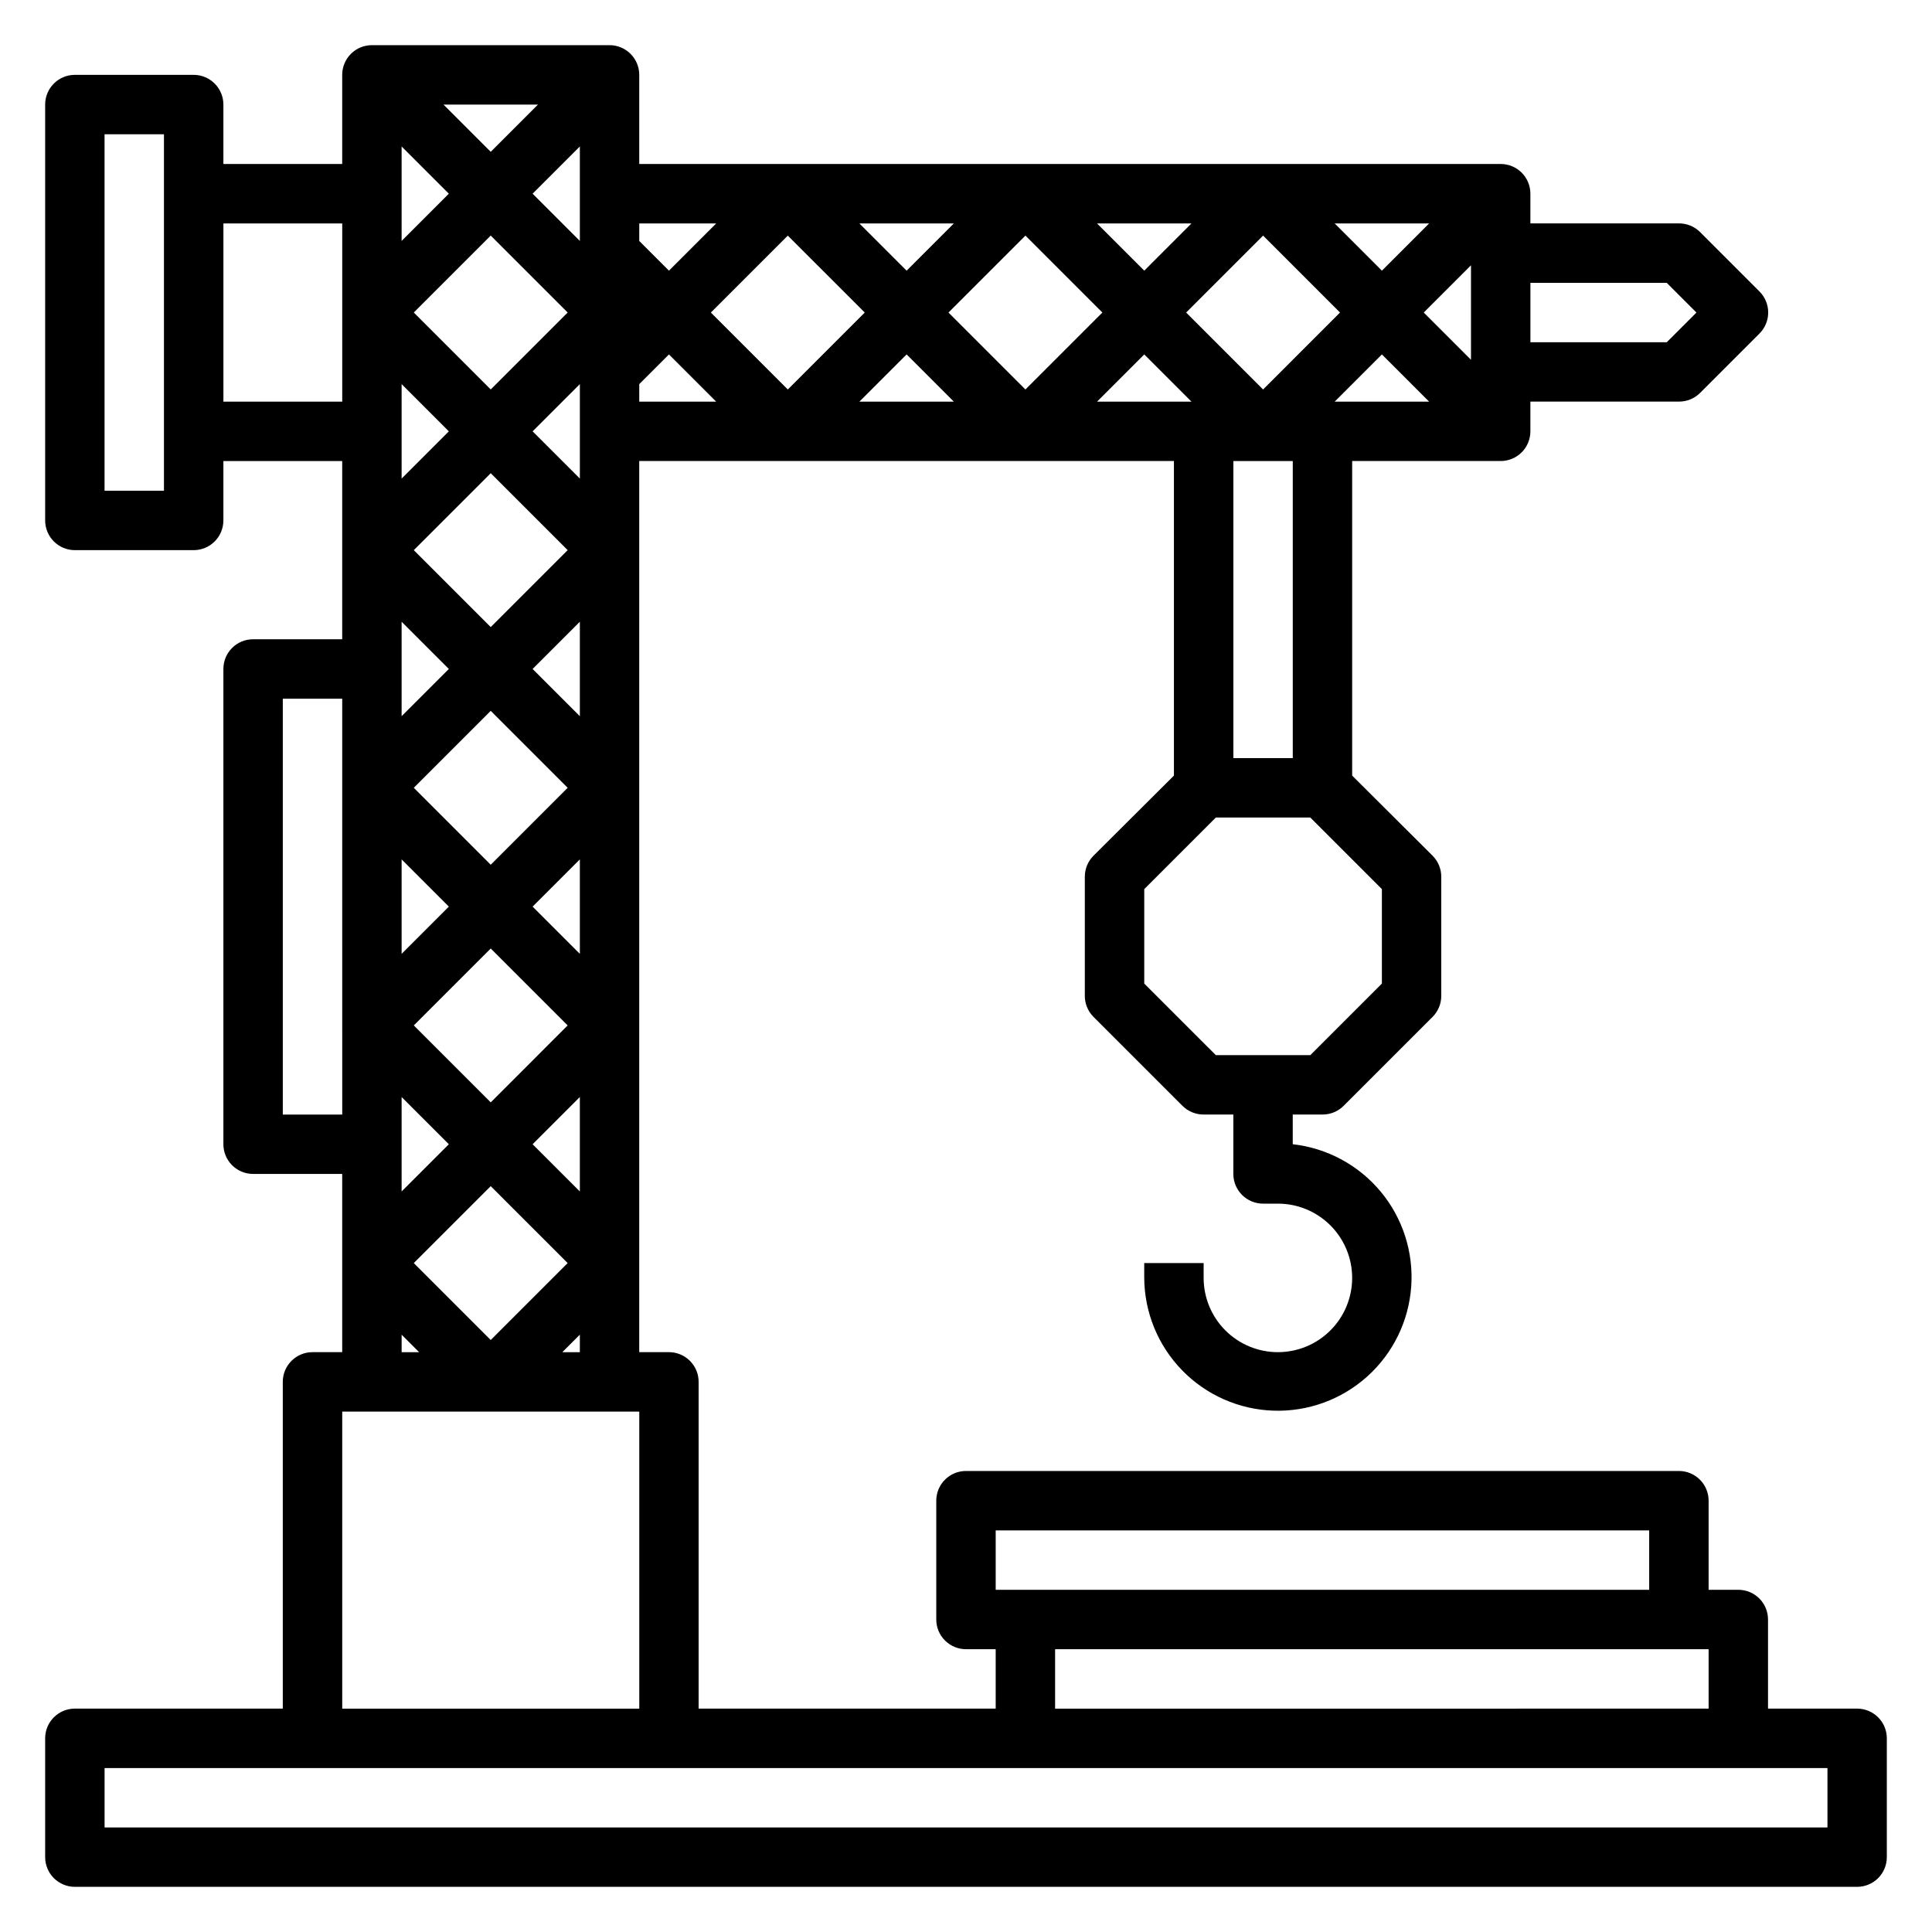 <?xml version="1.0" encoding="UTF-8"?>
<!-- Uploaded to: SVG Repo, www.svgrepo.com, Generator: SVG Repo Mixer Tools -->
<svg fill="#000000" width="800px" height="800px" version="1.1" viewBox="144 144 512 512" xmlns="http://www.w3.org/2000/svg">
 <path d="m636.16 596.8h-23.617v-23.617c0-2.09-0.828-4.09-2.305-5.566-1.477-1.477-3.481-2.305-5.566-2.305h-7.871v-23.617c0-2.09-0.832-4.09-2.309-5.566-1.477-1.477-3.477-2.305-5.566-2.305h-188.93c-4.348 0-7.875 3.523-7.875 7.871v31.488c0 2.086 0.832 4.09 2.309 5.566 1.477 1.477 3.477 2.305 5.566 2.305h7.871v15.742l-78.723 0.004v-86.594c0-2.09-0.828-4.09-2.305-5.566s-3.477-2.305-5.566-2.305h-7.871v-236.16h141.7v83.363l-21.332 21.254c-1.473 1.484-2.297 3.496-2.281 5.59v31.488c-0.016 2.094 0.809 4.102 2.281 5.59l23.617 23.617v-0.004c1.484 1.477 3.496 2.297 5.59 2.285h7.871v15.742c0 2.09 0.828 4.09 2.305 5.566 1.477 1.477 3.481 2.309 5.566 2.309h3.938c5.219 0 10.223 2.07 13.914 5.762 3.691 3.691 5.766 8.695 5.766 13.918 0 5.219-2.074 10.223-5.766 13.914-3.691 3.691-8.695 5.766-13.914 5.766-5.223 0-10.227-2.074-13.918-5.766-3.691-3.691-5.762-8.695-5.762-13.914v-3.938h-15.746v3.938c0.059 9.152 3.656 17.93 10.043 24.488 6.387 6.562 15.062 10.395 24.211 10.695 9.152 0.301 18.062-2.949 24.867-9.074 6.805-6.125 10.973-14.645 11.633-23.777 0.66-9.129-2.238-18.16-8.09-25.199-5.856-7.039-14.207-11.543-23.305-12.559v-7.871h7.871c2.094 0.012 4.106-0.809 5.59-2.285l23.617-23.617v0.004c1.473-1.488 2.297-3.496 2.281-5.59v-31.488c0.016-2.094-0.809-4.106-2.281-5.59l-21.332-21.254v-83.363h39.359c2.086 0 4.09-0.832 5.566-2.309 1.477-1.477 2.305-3.477 2.305-5.566v-7.871h39.359c2.094 0.012 4.106-0.809 5.59-2.281l15.746-15.746c1.488-1.477 2.328-3.488 2.328-5.59 0-2.098-0.84-4.109-2.328-5.586l-15.746-15.746c-1.484-1.473-3.496-2.293-5.59-2.281h-39.359v-7.875c0-2.086-0.828-4.09-2.305-5.566-1.477-1.473-3.481-2.305-5.566-2.305h-228.29v-23.617c0-2.086-0.828-4.09-2.305-5.566-1.477-1.473-3.481-2.305-5.566-2.305h-62.977c-4.348 0-7.871 3.523-7.871 7.871v23.617h-31.488v-15.742c0-2.09-0.832-4.09-2.309-5.566-1.477-1.477-3.477-2.309-5.566-2.309h-31.488c-4.348 0-7.871 3.527-7.871 7.875v110.21c0 2.09 0.832 4.09 2.305 5.566 1.477 1.477 3.481 2.305 5.566 2.305h31.488c2.09 0 4.09-0.828 5.566-2.305s2.309-3.477 2.309-5.566v-15.742h31.488v47.23h-23.617c-4.348 0-7.871 3.523-7.871 7.871v125.95c0 2.09 0.828 4.09 2.305 5.566 1.477 1.477 3.477 2.305 5.566 2.305h23.617v47.23l-7.875 0.004c-4.348 0-7.871 3.523-7.871 7.871v86.594h-55.105c-4.348 0-7.871 3.523-7.871 7.871v31.488c0 2.086 0.832 4.09 2.305 5.566 1.477 1.477 3.481 2.305 5.566 2.305h472.32c2.086 0 4.09-0.828 5.566-2.305 1.477-1.477 2.305-3.481 2.305-5.566v-31.488c0-2.09-0.828-4.09-2.305-5.566-1.477-1.477-3.481-2.305-5.566-2.305zm-448.71-322.75h-15.742v-94.465h15.742zm220.42 291.27v-15.746h173.18v15.742zm15.742 15.742h173.19v15.742l-173.19 0.004zm-130.59-78.719 4.644-4.644v4.644zm4.644-42.59-12.52-12.516 12.52-12.516zm-47.234-88.008 12.516 12.516-12.516 12.516zm3.227-18.973 20.391-20.387 20.387 20.387-20.387 20.391zm20.391 42.59 20.387 20.387-20.387 20.391-20.391-20.391zm23.617 1.418-12.52-12.52 12.52-12.516zm0-62.977-12.52-12.52 12.52-12.516zm-23.617-23.617-20.391-20.391 20.391-20.387 20.387 20.387zm11.098-51.879 12.52-12.516v25.031zm-11.098-11.098-20.391-20.391 20.391-20.387 20.387 20.387zm23.617-39.359-12.52-12.52 12.52-12.516zm-23.617-23.617-12.516-12.516h25.031zm-11.102 11.098-12.516 12.52v-25.035zm-12.516 50.461 12.516 12.516-12.516 12.52zm12.516 75.492-12.516 12.516v-25.031zm-12.516 113.44 12.516 12.516-12.516 12.516zm23.617 23.617 20.387 20.387-20.387 20.387-20.391-20.387zm39.359-212.54 7.871-7.871 12.516 12.512h-20.387zm220.42-6.453-12.52-12.523 12.52-12.516zm-137.05 11.094h-25.031l12.516-12.516zm-1.418-23.617 20.391-20.387 20.391 20.387-20.391 20.391zm51.879 11.102 12.516 12.516h-25.031zm11.102-11.102 20.387-20.387 20.387 20.387-20.387 20.391zm51.875 11.102 12.516 12.516h-25.031zm0-22.199-12.516-12.516h25.031zm-62.977 0-12.516-12.516h25.031zm-62.977 0-12.516-12.516h25.031zm-11.098 11.098-20.391 20.391-20.387-20.391 20.387-20.387zm137.05 177.83-18.973 18.969h-25.031l-18.973-18.969v-25.035l18.973-18.973h25.031l18.973 18.973zm-23.617-59.75h-15.742v-78.719h15.742zm99.109-125.95 7.871 7.871-7.871 7.871-36.133 0.004v-15.746zm-251.91-15.742-12.516 12.516-7.871-7.871v-4.644zm-130.59 47.23v-47.23h31.488v47.23zm15.742 188.93v-110.21h15.742l0.004 110.21zm31.488 58.332 4.644 4.644h-4.644zm-15.742 20.387h78.719v78.723h-78.719zm393.6 110.21h-456.58v-15.746h456.58z"/>
</svg>